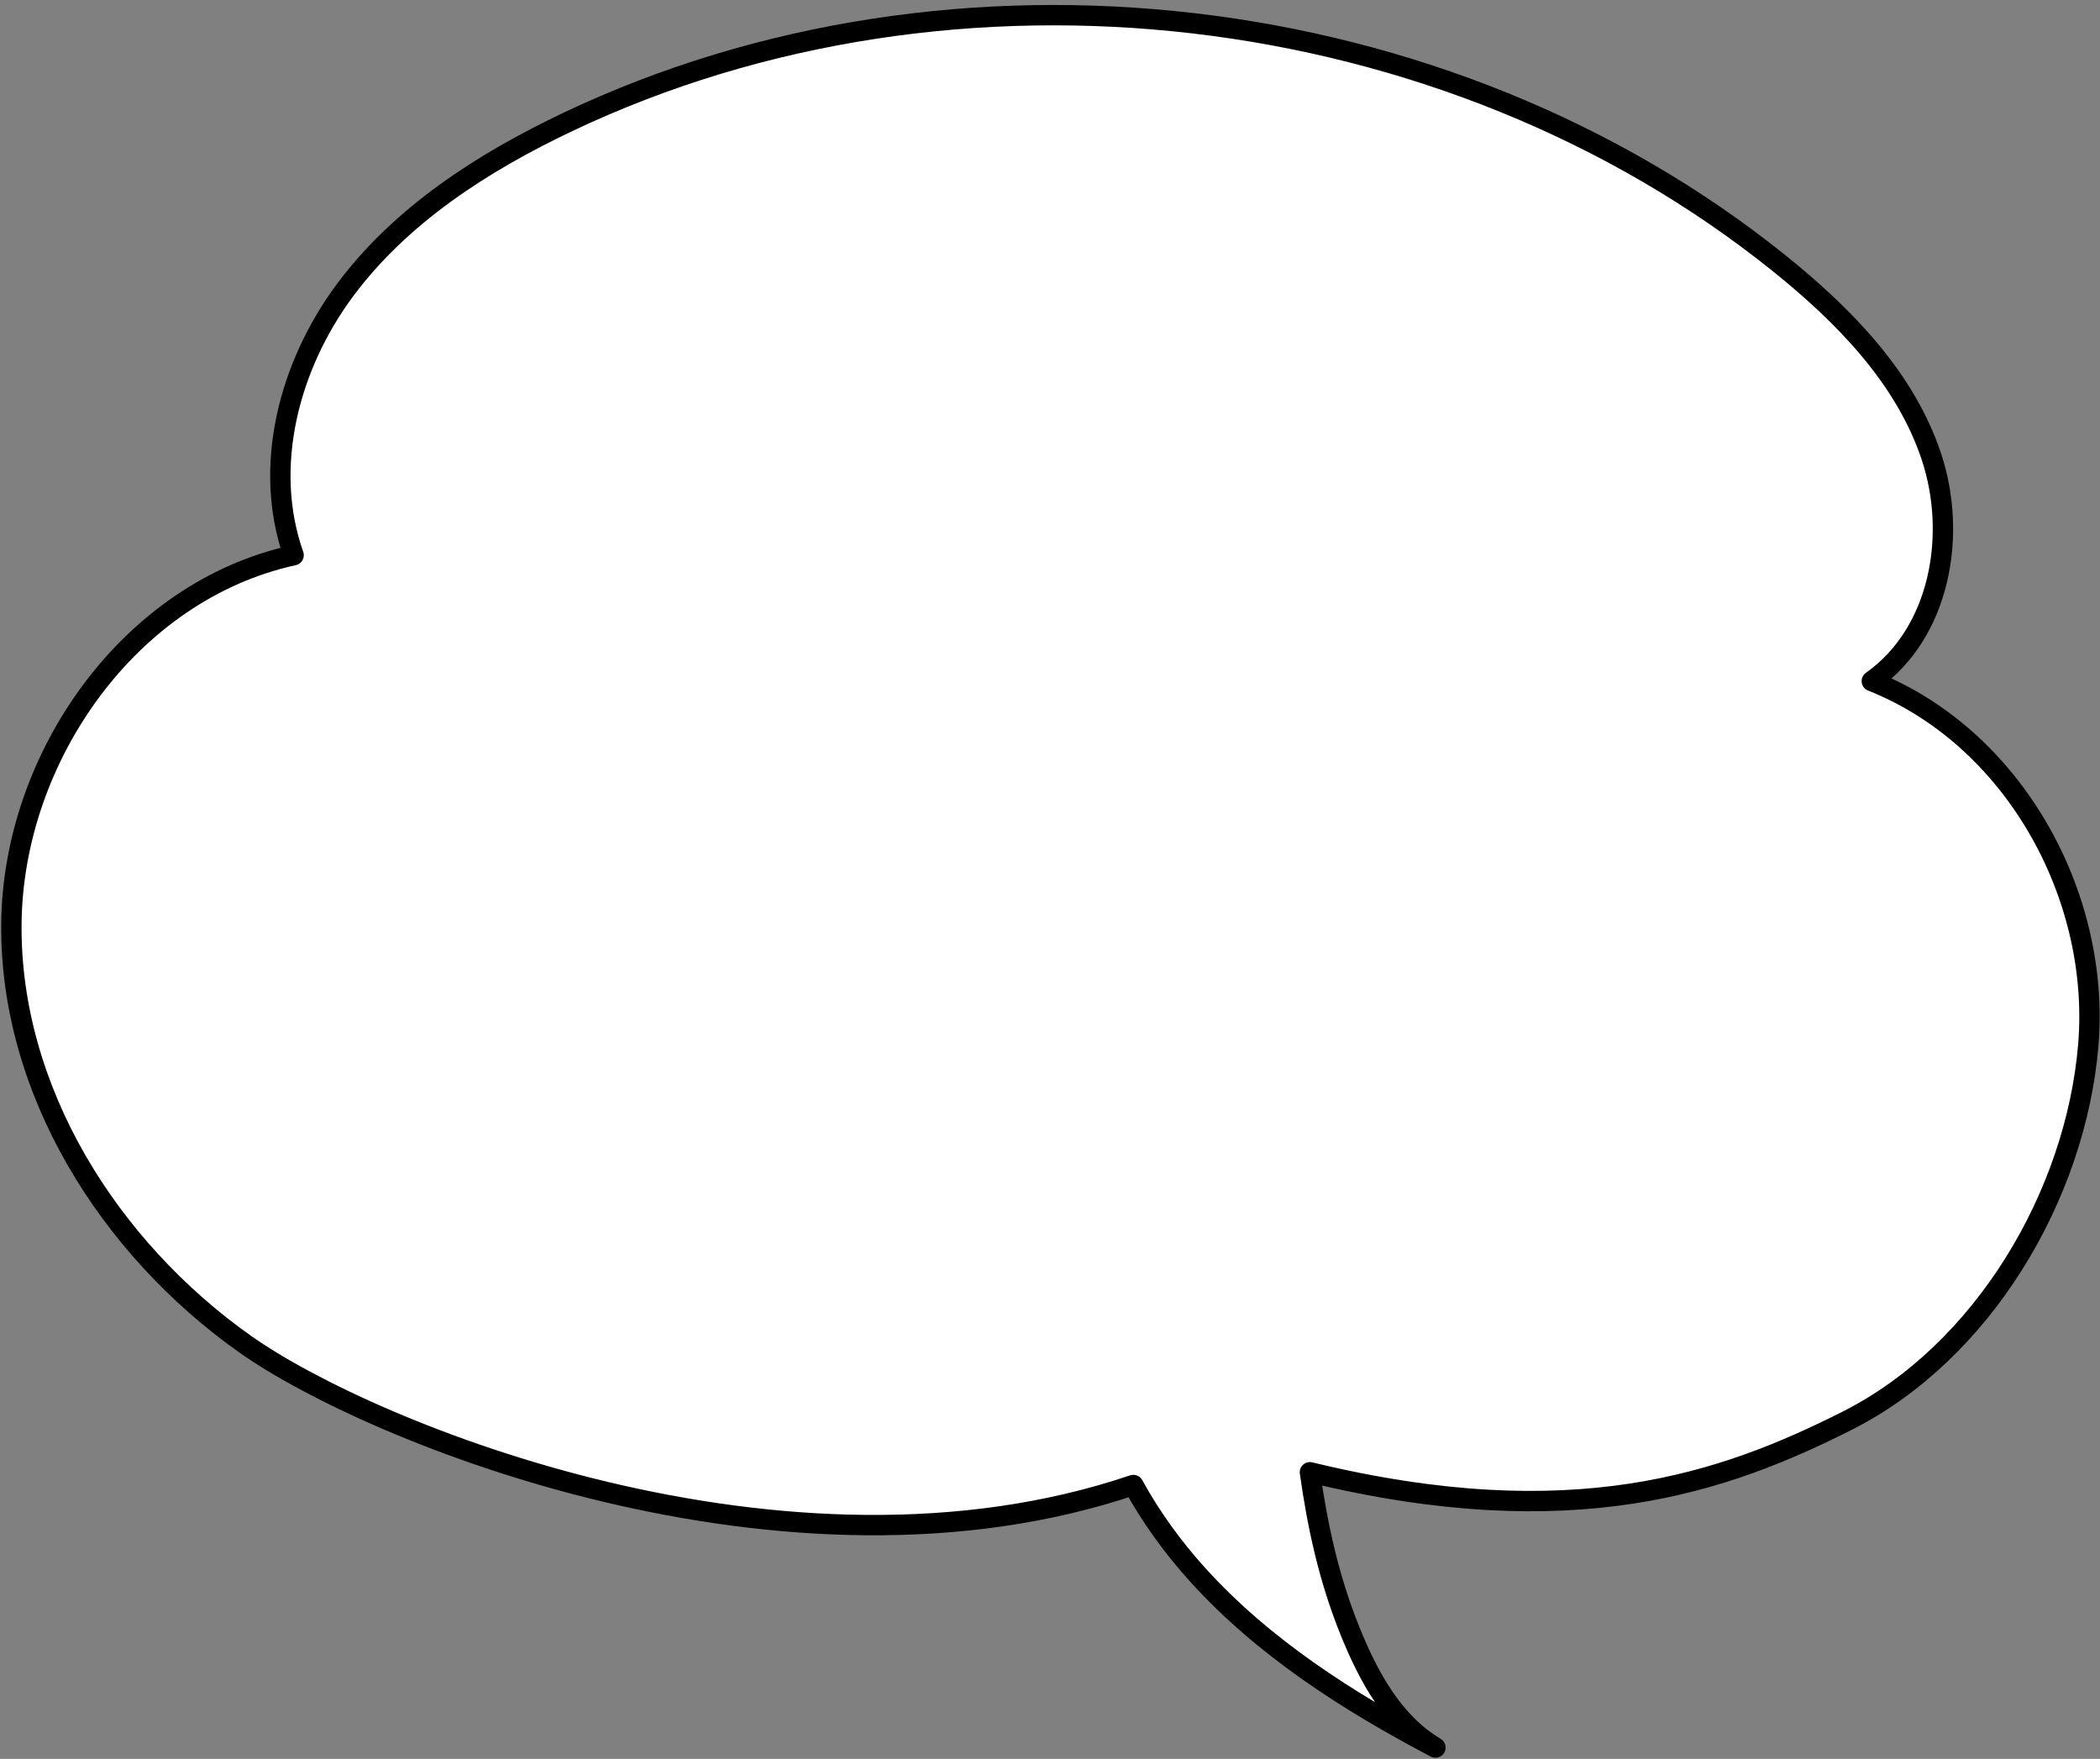 <svg width="277" height="232" viewBox="0 0 277 232" fill="none" xmlns="http://www.w3.org/2000/svg">
<rect x="0" y="0" width="277" height="232" fill="#808080" stroke="none"/>
<path d="M38.73 73.229C34.614 61.587 38.112 48.235 45.495 38.292C52.878 28.35 63.689 21.406 74.928 16.072C125.937 -8.143 190.745 -0.582 234.667 34.713C243.24 41.604 251.303 49.837 254.757 60.217C258.211 70.598 255.893 83.493 246.9 89.838C265.549 97.23 277.102 118.027 275.456 137.849C273.8 157.671 261.576 178.343 243.678 187.381C227.499 195.543 207.507 202.63 172.785 194.192C173.778 201.225 175.255 208.206 178.136 215.293C180.535 221.19 183.765 227.177 189.34 230.506C177.796 224.439 166.646 217.289 157.983 207.722C154.717 204.116 151.826 200.125 149.491 195.874C103.717 211.373 48.95 189.037 32.349 177.305C14.309 164.553 1.288 143.773 1.503 121.831C1.717 99.888 17.074 77.963 38.721 73.238L38.73 73.229Z" fill="white"/>
<path d="M38.73 73.229C34.614 61.587 38.113 48.235 45.495 38.292C52.878 28.35 63.689 21.406 74.928 16.072C125.937 -8.143 190.745 -0.582 234.667 34.713C243.24 41.604 251.303 49.837 254.757 60.217C258.211 70.598 255.893 83.493 246.9 89.838C265.549 97.23 277.102 118.027 275.456 137.849C273.8 157.671 261.576 178.343 243.678 187.381C227.499 195.543 207.507 202.63 172.785 194.192C173.778 201.225 175.255 208.206 178.136 215.293C180.535 221.19 183.765 227.177 189.34 230.506C177.796 224.439 166.646 217.289 157.983 207.722C154.717 204.116 151.826 200.125 149.491 195.874C103.717 211.373 48.95 189.037 32.349 177.305C14.309 164.553 1.288 143.773 1.503 121.831C1.717 99.888 17.074 77.963 38.721 73.238L38.73 73.229Z" stroke="black" stroke-width="2.685" stroke-linecap="round" stroke-linejoin="round"/>
</svg>
